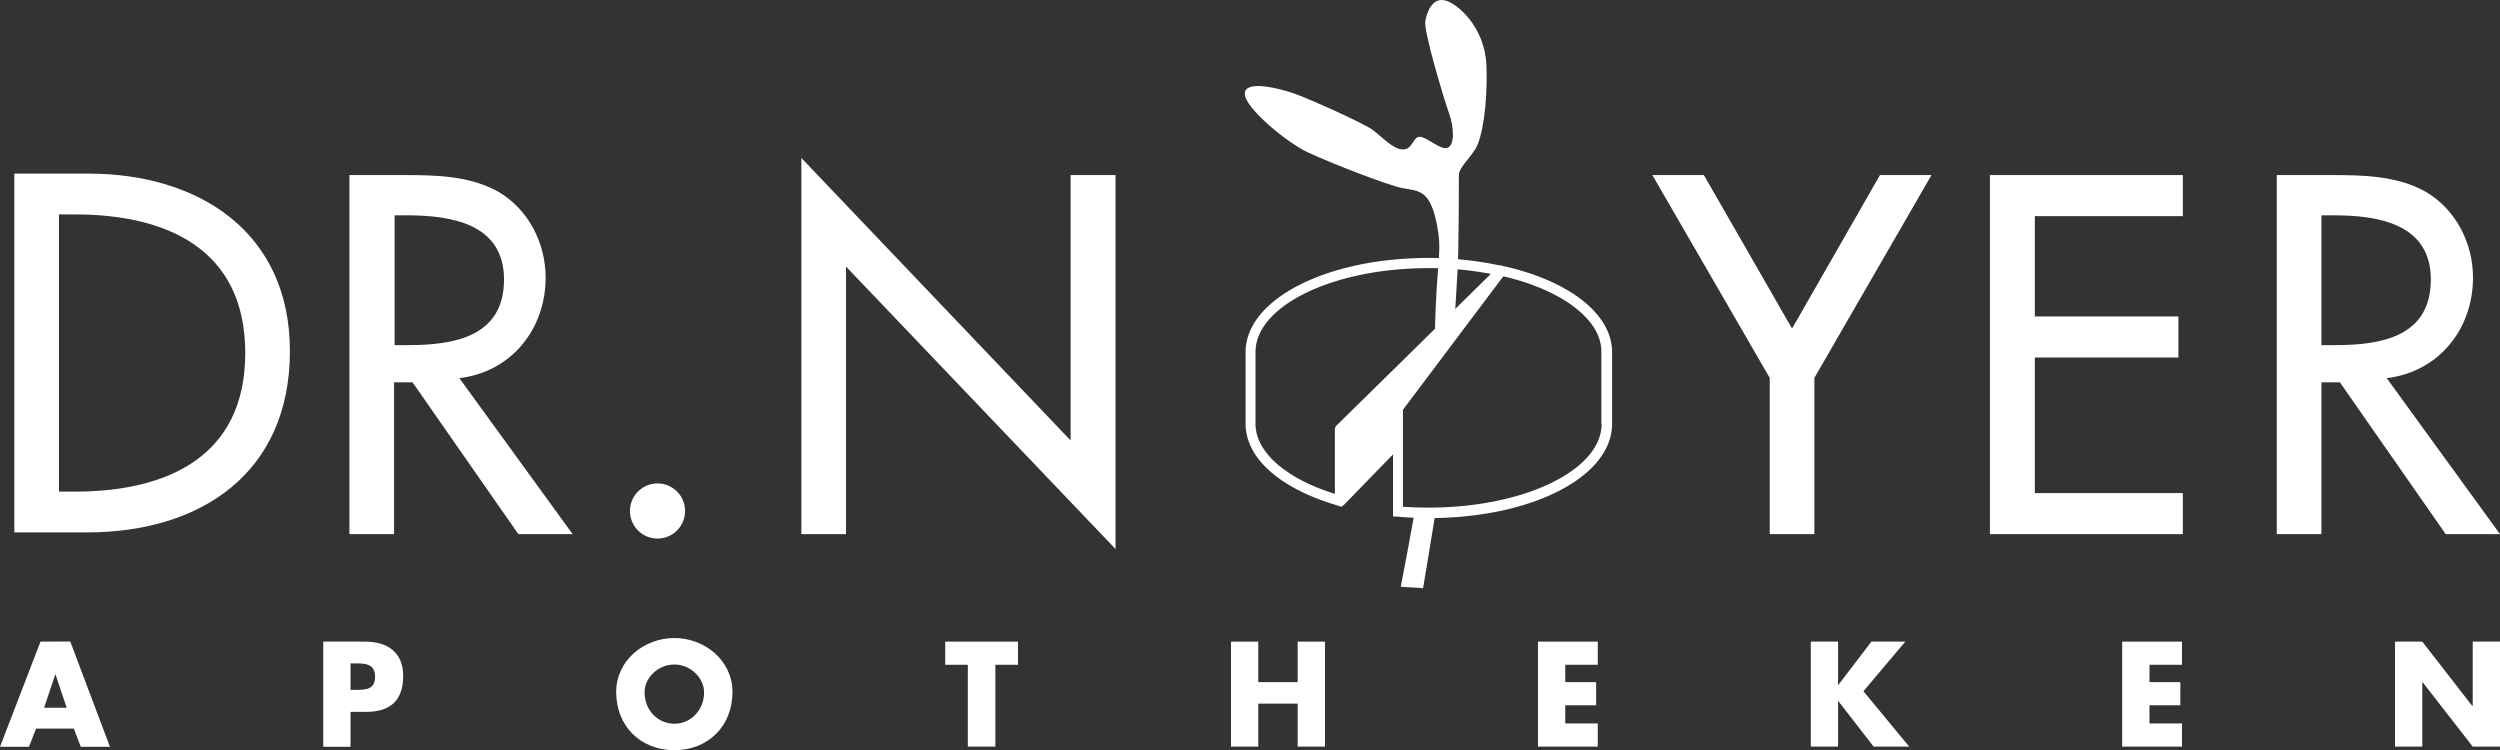 <?xml version="1.0" encoding="UTF-8"?> <svg xmlns="http://www.w3.org/2000/svg" viewBox="0 0 907.2 272.23"><rect x="0" y="0" width="907.2" height="272.23" fill="#333333" stroke="none"/><defs><style>.a{fill:#fff;}</style></defs><title>DrNoyer_Logo</title><path class="a" d="M20.1,244.63h0l4.1,12.2H16Zm-5.4-11.8L0,271H10.5l2.6-6.6H26.8l2.5,6.6H39.9l-14.4-38.2Z"></path><path class="a" d="M520.9,186.23c-2.2,13.7-4.5,27.2-4.5,27.2l-8.1-.5s2.3-11.7,5.1-27.3Z"></path><path class="a" d="M248.6,185.43a10,10,0,0,1-20,0,10,10,0,0,1,20,0"></path><path class="a" d="M5.2,63H32.1c39.9,0,73.1,21.1,73.1,64.4,0,44.4-32.5,65.8-73.6,65.8H5.2Zm16.2,115.4h5.7c33.2,0,61.9-12.4,61.9-50.3s-28.7-50.3-61.9-50.3H21.4v100.6Z"></path><path class="a" d="M207.8,193.83H188.1l-38.4-55.1H143v55.1H126.8V63.53h19.7c11.6,0,24,.2,34.4,6.1,10.9,6.4,17.1,18.6,17.1,31.1,0,18.7-12.4,34.2-31.3,36.5Zm-64.7-68.6h5.2c16.6,0,34.6-3.1,34.6-23.8,0-20.4-19.4-23.3-35.4-23.3h-4.3v47.1Z"></path><polygon class="a" points="290.8 57.33 388.5 159.83 388.5 63.53 404.8 63.53 404.8 199.23 307 96.73 307 193.83 290.8 193.83 290.8 57.33"></polygon><polygon class="a" points="599.6 63.53 618.3 63.53 650.3 119.23 682.2 63.53 700.9 63.53 658.4 137.13 658.4 193.83 642.2 193.83 642.2 137.13 599.6 63.53"></polygon><polygon class="a" points="722.1 63.53 792.1 63.53 792.1 78.43 738.4 78.43 738.4 114.83 790.5 114.83 790.5 129.73 738.4 129.73 738.4 178.93 792.1 178.93 792.1 193.83 722.1 193.83 722.1 63.53"></polygon><path class="a" d="M907.2,193.83H887.5l-38.4-55.1h-6.7v55.1H826.2V63.53h19.7c11.6,0,24,.2,34.4,6.1,10.9,6.4,17.1,18.6,17.1,31.1,0,18.7-12.4,34.2-31.3,36.5Zm-64.8-68.6h5.2c16.6,0,34.5-3.1,34.5-23.8,0-20.4-19.4-23.3-35.4-23.3h-4.3v47.1Z"></path><path class="a" d="M117.2,232.83h15.2c8.2,0,13.9,3.8,13.9,12.5,0,9-4.8,13-13.5,13h-5.6V271h-9.9v-38.2Zm10,17.5h1.7c3.6,0,7.2,0,7.2-4.7s-3.3-4.9-7.2-4.9h-1.7Z"></path><path class="a" d="M265.8,251.13c0,12.4-8.9,21.1-21.1,21.1s-21.1-8.7-21.1-21.1c0-11.5,10.1-19.6,21.1-19.6s21.1,8.1,21.1,19.6m-31.9.1c0,6.6,4.9,11.4,10.8,11.4s10.8-4.8,10.8-11.4c0-5.2-4.9-10.1-10.8-10.1s-10.8,4.8-10.8,10.1"></path><polygon class="a" points="343 232.83 343 241.23 351.2 241.23 351.2 270.93 361.2 270.93 361.2 241.23 369.4 241.23 369.4 232.83 343 232.83"></polygon><polygon class="a" points="470.9 232.83 470.9 247.53 456.6 247.53 456.6 232.83 446.7 232.83 446.7 270.93 456.6 270.93 456.6 255.33 470.9 255.33 470.9 270.93 480.8 270.93 480.8 232.83 470.9 232.83"></polygon><polygon class="a" points="558.1 232.83 558.1 270.93 579.8 270.93 579.8 262.53 568 262.53 568 255.93 579.2 255.93 579.2 247.53 568 247.53 568 241.23 579.8 241.23 579.8 232.83 558.1 232.83"></polygon><polygon class="a" points="679.1 232.83 667.1 248.53 667 248.53 667 232.83 657.1 232.83 657.1 270.93 667 270.93 667 254.43 667.1 254.43 679.9 270.93 692.8 270.93 676.2 250.83 691.4 232.83 679.1 232.83"></polygon><polygon class="a" points="770.1 232.83 770.1 270.93 791.8 270.93 791.8 262.53 780 262.53 780 255.93 791.2 255.93 791.2 247.53 780 247.53 780 241.23 791.8 241.23 791.8 232.83 770.1 232.83"></polygon><polygon class="a" points="897.3 232.83 897.3 256.13 897.1 256.13 879 232.83 869.1 232.83 869.1 270.93 879 270.93 879 247.53 879.1 247.53 897.3 270.93 907.2 270.93 907.2 232.83 897.3 232.83"></polygon><path class="a" d="M547.5,97l-.8-.2h0l-.6-.1-1.9-.5-.1.1a125,125,0,0,0-25.7-2.7c-36.9,0-66.1,14.9-66.4,33.9v26.3c0,12.5,12.6,23.6,33.6,29.7l.1.1a.9.9,0,0,0,.5.1l.7.2.6-.6c.1-.1.2,0,.2-.1l17.8-18.3v22.5l1.7.1c3.6.3,7.4.5,11.4.5,37.3,0,66.4-15,66.4-34.2v-26.4c-.3-13.1-14.6-24.8-37.5-30.4m-91.9,56.8v-26.3c.3-16.7,28.4-30.2,62.7-30.2a119,119,0,0,1,22.7,2.1l-56,55a2.23,2.23,0,0,0-.6,1.3v23.5c-17.8-5.5-28.8-15.2-28.8-25.4m125.6,0c0,16.8-28.1,30.4-62.7,30.4-3.2,0-6.3-.1-9.4-.3v-35.2l36.4-48.4,1,.2c20.9,5.1,34.5,15.7,34.6,26.9v26.4Z"></path><path class="a" d="M527.8,116.83c.5-8.6,1-15.8,1.1-18.5.5-7.6.5-32.2.5-34.8s3.5-5.5,6-9.5,4.5-16.2,4-30.2S528.8,1.13,524.3.13s-6.5,4.1-7.1,7.6,6.6,27.7,8.6,33.3,2,11.6-.5,12.6-7.6-4-10.1-4-2.5,4.6-6.1,4.6-7.6-4.6-11-7.1S475.4,36,469.8,34s-18.1-5.1-18.1,0,15.1,17.6,22.7,21.2,29.2,12.1,34.7,13.1,9.6.5,12.1,12.1,0,13.1-.5,40.8c0,2.2-.2,4.6-.3,7.1.2-.3,7.6-8.4,7.4-11.5"></path></svg> 